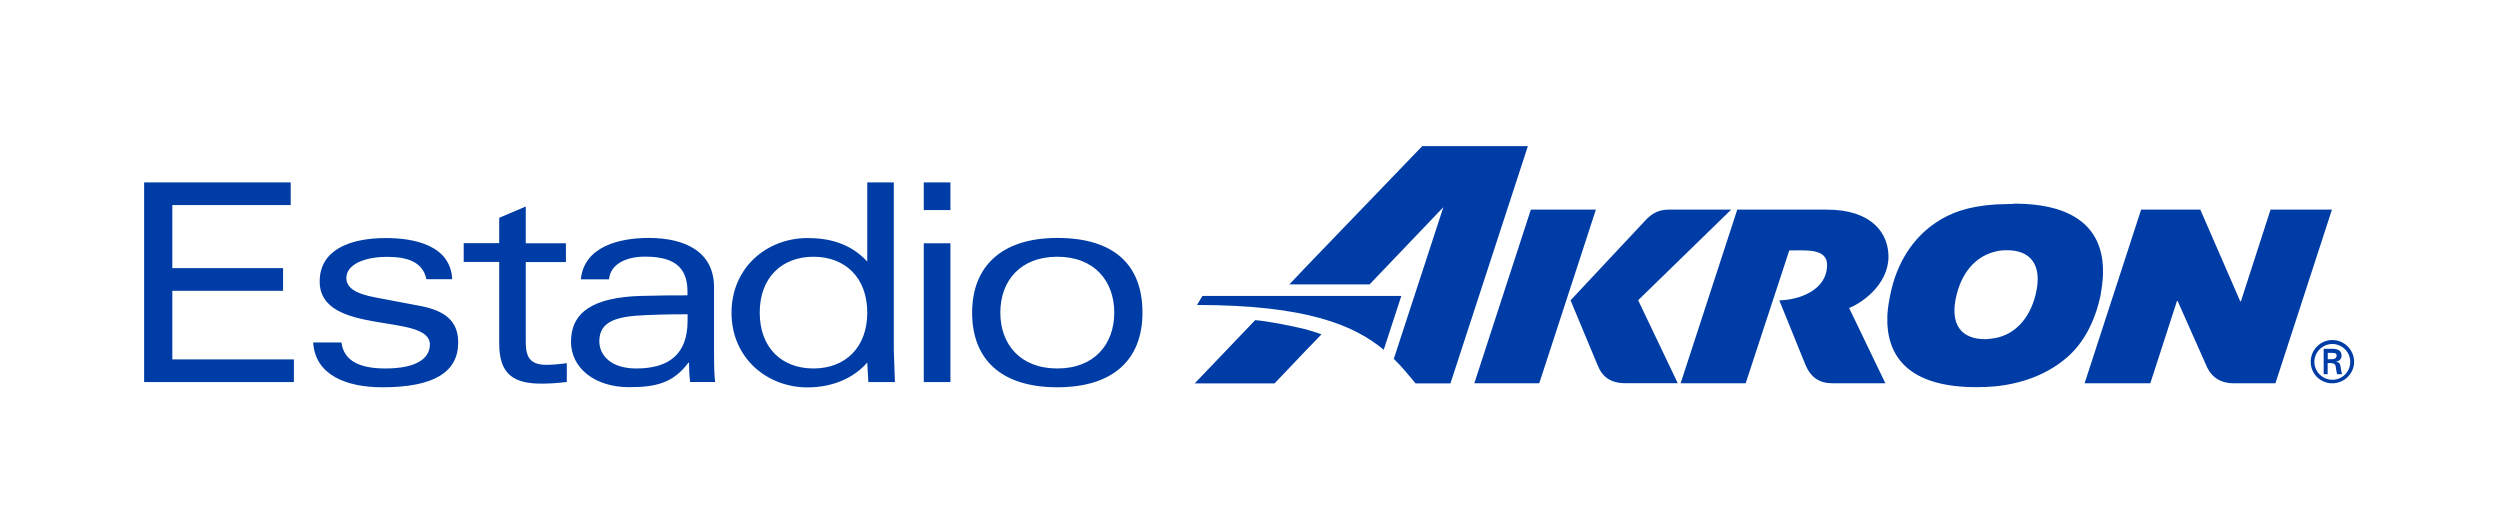 <svg xmlns="http://www.w3.org/2000/svg" width="678" height="144" fill="none" xmlns:v="https://vecta.io/nano"><g clip-path="url(#A)" fill="#003ca6"><path d="M39.086 49.471h39.75v6.15h-32.1v17.1h30.03v6.15h-30.03v18.6h32.97v6.15h-40.62v-54.15zM92.61 92.88c.66 5.25 5.37 7.05 11.91 7.05 8.1 0 12.06-2.55 12.06-6.51 0-8.76-29.88-2.1-29.88-17.1 0-8.31 7.74-11.76 17.97-11.76 7.65 0 17.52 1.95 17.97 11.16h-6.99c-1.02-4.71-5.16-6.06-10.68-6.06-6.48 0-11.04 2.25-11.04 5.7 0 2.64 2.37 4.26 7.89 5.31l12.21 2.31c6.93 1.35 10.23 4.26 10.23 9.9 0 8.01-6.54 12.15-20.55 12.15-9.87 0-18.24-3.36-18.78-12.15h7.65.03zm42.778-33.81l7.2-3.06v9.96h10.89v5.1h-10.89v21.66c0 4.05 1.11 6.21 5.61 6.21 1.32 0 3.45-.15 5.52-.45v5.1c-2.37.3-4.71.45-6.93.45-7.29 0-11.4-2.4-11.4-10.8v-22.2h-9.63v-5.1h9.63v-6.9.03zm22.137 16.709c.87-8.91 10.38-11.25 18.39-11.25 10.23 0 17.73 3.96 17.73 13.35v18.51c0 2.85.06 5.16.3 7.2h-6.78c-.21-1.71-.3-3.51-.3-5.25h-.15c-4.2 5.61-8.91 6.66-16.11 6.66-9.36 0-15.75-5.25-15.75-12.3 0-7.95 5.88-12.06 18.99-12.45 5.46-.15 9.21-.15 12.6-.15v-1.05c0-7.2-4.41-9.45-11.55-9.45-5.07 0-9.36 2.01-9.72 6.15h-7.65v.03zm28.95 9.45c-2.43 0-5.97 0-11.49.24-7.5.3-12.45 1.56-12.45 7.05 0 3.75 3.03 7.41 10.02 7.41 8.91 0 13.92-3.9 13.92-12.96v-1.71-.03zm48.726-35.759h7.2v45.3l.3 8.85h-7.2l-.3-5.31c-3.75 4.35-9.63 6.75-16.2 6.75-11.04 0-20.61-8.01-20.61-20.25s9.57-20.25 20.61-20.25c5.88 0 11.64 1.44 16.2 6.36V49.47zm-14.58 50.46c8.55 0 14.58-5.61 14.58-15.15s-6.03-15.15-14.58-15.15-14.58 5.61-14.58 15.15 5.97 15.15 14.58 15.15zm29.906-50.459h7.23v7.5h-7.23v-7.5zm0 16.5h7.23v37.65h-7.23v-37.65zm36.214 39.058c-15 0-23.1-7.35-23.1-20.25 0-12.21 7.65-20.25 23.1-20.25s23.1 7.35 23.1 20.25-8.1 20.25-23.1 20.25zm-15.45-20.25c0 8.55 5.37 15.15 15.45 15.15s15.45-6.6 15.45-15.15-5.37-15.15-15.45-15.15-15.45 6.6-15.45 15.15zm108.75-4.529h-53.94l-1.47 2.46c29.7 0 42.66 5.49 50.64 12.15l4.77-14.61zm91.106-23.399l-15.36 47.1h17.64l11.82-36.03c4.44 0 10.35-.66 10.26 4.02-.09 6.81-7.62 9.42-12.96 9.51l6.96 17.16c1.56 3.93 4.02 5.34 7.62 5.34h14.19l-9.84-20.43c2.88-1.05 10.5-5.91 10.68-13.71.09-6.48-4.44-12.96-16.74-12.96h-24.3.03zm-38.341 0h-3.45-14.19l-15.33 47.1h17.61l11.91-36.51 3.45-10.59zm36.693-.001h-17.07c-3.21 0-5.07 1.71-6.3 3.03-.51.57-11.1 11.88-16.74 17.88l-3.45 3.69 3.45 8.28 3.87 9.27c1.23 3.12 3.45 4.92 7.47 4.92h14.28l-10.74-22.5 25.26-24.6-.03.03zm76.646-1.559l-4.83.15c-7.89.51-12.57 2.37-16.5 5.07-5.73 3.87-10.41 10.44-12.21 19.62-.39 1.89-.66 3.69-.75 5.4v2.31c.51 10.17 7.32 17.159 24.15 17.159 1.89 0 3.69-.09 5.34-.24 8.28-.9 14.7-3.87 19.29-7.889 4.35-3.78 7.47-9.45 9.03-16.74.33-1.89.57-3.69.66-5.43v-2.31c-.51-10.17-7.319-17.16-24.119-17.16l-.061.06zm5.91 24.63c-1.74 6.9-5.82 10.68-10.74 11.73-.99.15-1.98.33-2.97.33-6.24 0-9.78-3.78-7.71-12.06 1.74-6.9 5.85-10.65 10.68-11.73.96-.27 1.98-.33 3.03-.33 6.15 0 9.75 3.78 7.71 12.06zm28.651-23.07h16.02l10.83 24.87h.18l8.04-24.87h16.65l-15.33 47.1h-11.34c-3.3 0-6-1.47-7.38-4.77-.42-.99-7.8-17.55-7.8-17.55h-.18l-7.23 22.32h-17.82l15.33-47.1h.03zM385.71 39.63l-31.68 32.91-4.35 4.59h21.75l20.01-20.94L378 97.32c2.31 2.22 4.02 4.44 5.91 6.66h9.45l21-64.35h-28.65zm-45.302 47.19l-16.41 17.16h21.66l8.37-8.79 4.35-4.5c-1.14-.48-2.64-.9-4.35-1.41-4.68-1.14-10.59-2.22-13.62-2.46zM633.66 98.129v-.09c.9-.15 1.38-.84 1.38-1.56 0-1.56-1.32-1.89-2.55-1.89h-2.31v6.9h1.08v-3.03h.9c.18 0 .24 0 .33.09.24 0 .48 0 .66.24.33.33.33.81.42 1.47l.24 1.23h1.38c-.24-.66-.33-1.38-.42-2.04-.15-.75-.24-1.14-1.14-1.32h.03zm-1.14-.72h-1.23v-1.71h1.32c.81 0 1.08.24 1.08.72s-.18.9-1.14.99h-.03z"/><path d="M632.52 92.221c-3.21 0-5.85 2.64-5.85 5.91s2.64 5.82 5.85 5.82 5.91-2.61 5.91-5.82-2.61-5.91-5.91-5.91zm0 10.77c-2.64 0-4.86-2.22-4.86-4.86s2.22-4.83 4.86-4.83 4.86 2.13 4.86 4.83a4.82 4.82 0 0 1-4.86 4.86z"/></g><defs><clipPath id="A"><path fill="#fff" d="M0 0h677.49v143.58H0z"/></clipPath></defs></svg>